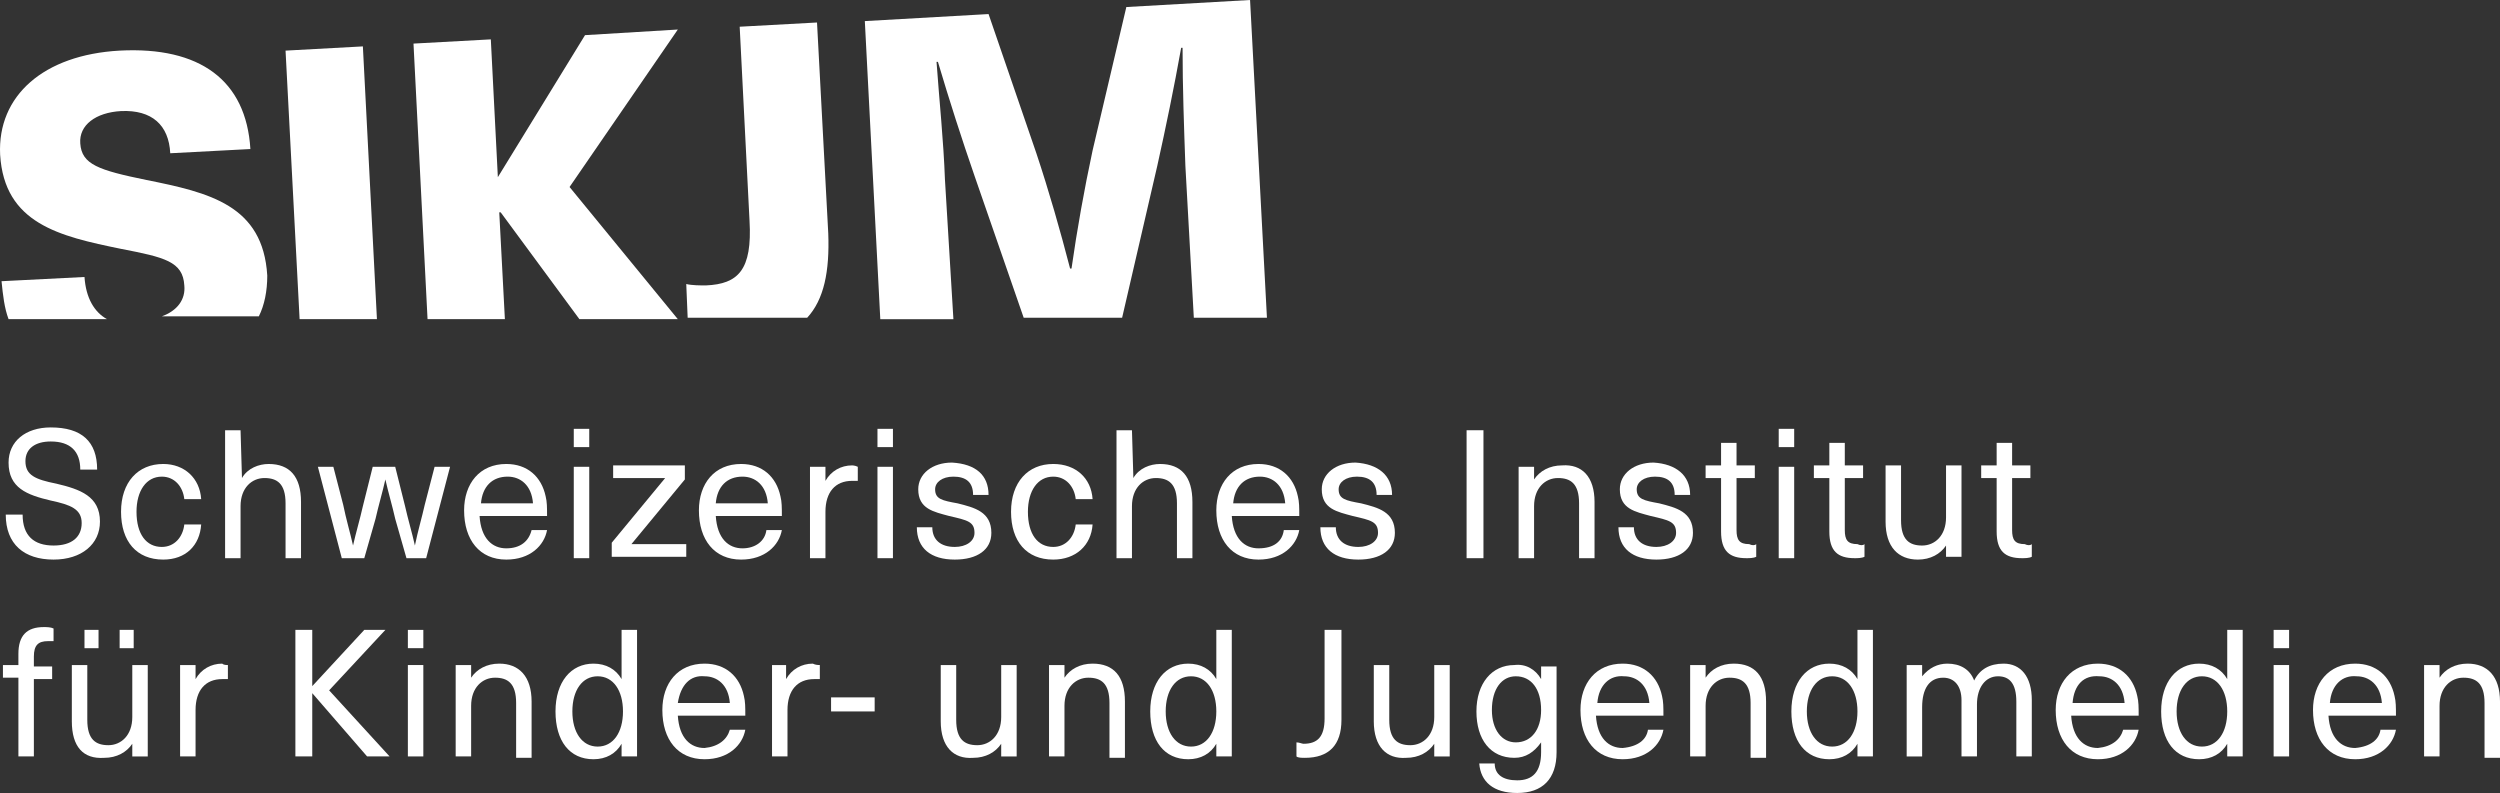 <?xml version="1.0" encoding="UTF-8"?><svg id="Calque_2" xmlns="http://www.w3.org/2000/svg" viewBox="0 0 177.809 56.4"><rect x="0" y="0" width="177.809" height="56.4" fill="#333333" stroke="none"/><defs><style>.cls-1{fill:#fff;stroke-width:0px;}</style></defs><g id="Ebene_1"><path class="cls-1" d="m6.909,33.4h-1.2c0-1.3-.7-2-2.1-2-1.1,0-1.8.5-1.8,1.4,0,1,.7,1.3,2.2,1.6,1.7.4,3.1.9,3.1,2.7,0,1.6-1.3,2.7-3.3,2.7-2.1,0-3.4-1.1-3.4-3.2h1.2c0,1.5.8,2.2,2.2,2.2,1.3,0,2-.6,2-1.6s-.8-1.3-2.2-1.6c-1.7-.4-3-.9-3-2.7,0-1.5,1.2-2.5,3-2.5,2.2,0,3.3,1,3.3,3Z"/><path class="cls-1" d="m14.309,35.5h-1.2c-.1-.9-.7-1.6-1.6-1.6-1.1,0-1.8,1-1.8,2.5,0,1.6.7,2.5,1.8,2.5.9,0,1.5-.7,1.6-1.6h1.2c-.1,1.5-1.1,2.5-2.7,2.5-1.9,0-3-1.3-3-3.4s1.2-3.4,3-3.4c1.5,0,2.6,1,2.7,2.5Z"/><path class="cls-1" d="m17.209,34c.4-.7,1.2-1,1.9-1,1.5,0,2.3.9,2.3,2.7v4h-1.1v-3.9c0-1.4-.6-1.8-1.5-1.8s-1.7.7-1.7,2v3.7h-1.1v-9.1h1.1l.1,3.4h0Z"/><path class="cls-1" d="m28.909,39.7l-.8-2.8c-.2-.9-.5-1.9-.7-2.8h0c-.2.9-.5,1.9-.7,2.8l-.8,2.8h-1.6l-1.7-6.5h1.1l.7,2.7c.2,1,.5,2,.7,2.9h0c.2-.9.5-1.9.7-2.8l.7-2.8h1.6l.7,2.8c.2.9.5,1.9.7,2.8h0c.2-1,.5-2,.7-2.9l.7-2.7h1.1l-1.7,6.5h-1.4Z"/><path class="cls-1" d="m37.809,37.7h1.1c-.2,1.1-1.2,2.1-2.9,2.1-1.9,0-3-1.4-3-3.5,0-1.9,1.1-3.3,3-3.3,1.5,0,2.5.9,2.8,2.3.1.4.1.8.1,1.4h-4.8c.1,1.6.9,2.3,1.9,2.3s1.6-.5,1.8-1.3Zm-3.6-1.9h3.7c-.1-1.3-.9-1.9-1.8-1.9-1.1,0-1.8.7-1.9,1.9Z"/><path class="cls-1" d="m40.809,31.8v-1.3h1.1v1.3h-1.1Zm0,7.9v-6.5h1.1v6.5h-1.1Z"/><path class="cls-1" d="m44.909,38.7h3.9v.9h-5.3v-1l3.8-4.6h-3.7v-.9h5.1v1l-3.8,4.6Z"/><path class="cls-1" d="m54.509,37.7h1.1c-.2,1.1-1.2,2.1-2.9,2.1-1.9,0-3-1.4-3-3.5,0-1.9,1.1-3.3,3-3.3,1.5,0,2.5.9,2.8,2.3.1.4.1.8.1,1.4h-4.7c.1,1.6.9,2.3,1.9,2.3.9,0,1.6-.5,1.7-1.3Zm-3.6-1.9h3.7c-.1-1.3-.9-1.9-1.8-1.9-1.1,0-1.8.7-1.9,1.9Z"/><path class="cls-1" d="m61.009,33.2v1h-.4c-1.2,0-1.9.8-1.9,2.2v3.3h-1.1v-6.5h1.1v1h0c.4-.7,1.1-1.1,1.9-1.1,0,0,.2,0,.4.1Z"/><path class="cls-1" d="m62.409,31.8v-1.3h1.1v1.3h-1.1Zm0,7.9v-6.5h1.1v6.5h-1.1Z"/><path class="cls-1" d="m70.309,35.2h-1.1c0-.9-.5-1.3-1.4-1.3-.8,0-1.3.4-1.3.9,0,.7.5.8,1.6,1,1.2.3,2.4.6,2.4,2.1,0,1.2-1,1.9-2.6,1.9-1.7,0-2.7-.8-2.7-2.3h1.1c0,.9.6,1.4,1.6,1.4.8,0,1.4-.4,1.4-1,0-.8-.5-.9-1.8-1.2-1.1-.3-2.2-.5-2.2-1.9,0-1.1,1-1.9,2.4-1.9,1.7.1,2.6.9,2.6,2.3Z"/><path class="cls-1" d="m77.709,35.5h-1.2c-.1-.9-.7-1.6-1.6-1.6-1.1,0-1.8,1-1.8,2.5,0,1.6.7,2.5,1.8,2.5.9,0,1.5-.7,1.6-1.6h1.2c-.1,1.5-1.2,2.5-2.8,2.5-1.9,0-3-1.3-3-3.4s1.2-3.4,3-3.4c1.6,0,2.7,1,2.8,2.5Z"/><path class="cls-1" d="m80.609,34c.4-.7,1.2-1,1.9-1,1.5,0,2.3.9,2.3,2.7v4h-1.1v-3.9c0-1.4-.6-1.8-1.5-1.8s-1.7.7-1.7,2v3.7h-1.1v-9.1h1.1l.1,3.4h0Z"/><path class="cls-1" d="m91.309,37.7h1.1c-.2,1.1-1.2,2.1-2.9,2.1-1.9,0-3-1.4-3-3.5,0-1.9,1.1-3.3,3-3.3,1.5,0,2.5.9,2.8,2.3.1.4.1.8.1,1.4h-4.8c.1,1.6.9,2.3,1.9,2.3,1.1,0,1.7-.5,1.8-1.3Zm-3.6-1.9h3.7c-.1-1.3-.9-1.9-1.8-1.9-1.1,0-1.8.7-1.9,1.9Z"/><path class="cls-1" d="m99.009,35.2h-1.1c0-.9-.5-1.3-1.4-1.3-.8,0-1.3.4-1.3.9,0,.7.5.8,1.6,1,1.2.3,2.4.6,2.4,2.1,0,1.2-1,1.9-2.6,1.9-1.7,0-2.7-.8-2.7-2.3h1.1c0,.9.6,1.4,1.6,1.4.8,0,1.4-.4,1.4-1,0-.8-.5-.9-1.8-1.2-1.1-.3-2.2-.5-2.2-1.9,0-1.1,1-1.9,2.4-1.9,1.6.1,2.6.9,2.6,2.3Z"/><path class="cls-1" d="m104.309,39.7v-9.1h1.2v9.1h-1.2Z"/><path class="cls-1" d="m113.409,35.7v4h-1.1v-3.9c0-1.4-.6-1.8-1.5-1.8s-1.7.7-1.7,2v3.7h-1.1v-6.5h1.1v.9h0c.4-.6,1.1-1,2-1,1.4-.1,2.3.8,2.3,2.6Z"/><path class="cls-1" d="m120.209,35.2h-1.1c0-.9-.5-1.3-1.4-1.3-.8,0-1.3.4-1.3.9,0,.7.5.8,1.6,1,1.2.3,2.4.6,2.4,2.1,0,1.2-1,1.9-2.6,1.9-1.7,0-2.7-.8-2.7-2.3h1.1c0,.9.6,1.4,1.6,1.4.8,0,1.4-.4,1.4-1,0-.8-.5-.9-1.8-1.2-1.1-.3-2.2-.5-2.2-1.9,0-1.1,1-1.9,2.4-1.9,1.6.1,2.6.9,2.6,2.3Z"/><path class="cls-1" d="m124.909,38.7v.9c-.2.1-.5.1-.7.1-1.2,0-1.8-.5-1.8-1.9v-3.8h-1.1v-.9h1.1v-1.6h1.1v1.6h1.3v.9h-1.3v3.7c0,.7.2,1,.9,1,.2.1.4.1.5,0Z"/><path class="cls-1" d="m126.509,31.8v-1.3h1.1v1.3h-1.1Zm0,7.9v-6.5h1.1v6.5h-1.1Z"/><path class="cls-1" d="m132.609,38.7v.9c-.2.1-.5.1-.7.1-1.2,0-1.8-.5-1.8-1.9v-3.8h-1.1v-.9h1.1v-1.6h1.1v1.6h1.3v.9h-1.3v3.7c0,.7.2,1,.9,1,.2.1.4.1.5,0Z"/><path class="cls-1" d="m134.109,37.1v-4h1.1v3.9c0,1.4.6,1.8,1.5,1.8s1.7-.7,1.7-2v-3.7h1.1v6.5h-1.1v-.8h0c-.4.6-1.1,1-2,1-1.4,0-2.3-.9-2.3-2.7Z"/><path class="cls-1" d="m144.509,38.7v.9c-.2.1-.5.1-.7.1-1.2,0-1.8-.5-1.8-1.9v-3.8h-1.1v-.9h1.1v-1.6h1.1v1.6h1.3v.9h-1.3v3.7c0,.7.2,1,.9,1,.2.1.4.1.5,0Z"/><path class="cls-1" d="m2.409,46.7v.7h1.3v.9h-1.3v5.5h-1.1v-5.6H.209v-.9h1.1v-.8c0-1.3.6-1.9,1.8-1.9.2,0,.5,0,.7.1v.9h-.4c-.7,0-1,.3-1,1.1Z"/><path class="cls-1" d="m5.109,51.3v-4h1.1v3.9c0,1.4.6,1.8,1.5,1.8s1.7-.7,1.7-2v-3.7h1.1v6.5h-1.1v-.9h0c-.4.6-1.1,1-2,1-1.5.1-2.3-.8-2.3-2.6Zm.9-5.3v-1.2h1v1.3h-1v-.1Zm2.5,0v-1.2h1v1.3h-1v-.1Z"/><path class="cls-1" d="m16.209,47.3v1h-.4c-1.2,0-1.9.8-1.9,2.2v3.3h-1.1v-6.5h1.1v1h0c.4-.7,1.1-1.1,1.9-1.1.1.1.3.1.4.1Z"/><path class="cls-1" d="m27.709,53.8h-1.6l-3.9-4.5h0v4.5h-1.2v-9h1.2v4h0l3.7-4h1.5l-4,4.3,4.3,4.7Z"/><path class="cls-1" d="m29.009,46v-1.2h1.1v1.3h-1.1v-.1Zm0,7.8v-6.5h1.1v6.5h-1.1Z"/><path class="cls-1" d="m37.809,49.9v4h-1.1v-3.9c0-1.4-.6-1.8-1.5-1.8s-1.7.7-1.7,2v3.6h-1.1v-6.5h1.1v.9h0c.4-.6,1.1-1,2-1,1.4,0,2.3.9,2.3,2.7Z"/><path class="cls-1" d="m44.209,53.8v-.9h0c-.4.7-1.1,1.1-2,1.1-1.7,0-2.7-1.3-2.7-3.4s1.1-3.4,2.7-3.4c.9,0,1.6.4,2,1.1h0v-3.5h1.1v9h-1.1Zm-3.5-3.2c0,1.5.7,2.5,1.8,2.5s1.8-1,1.8-2.5-.7-2.5-1.8-2.5c-1.1,0-1.8,1-1.8,2.5Z"/><path class="cls-1" d="m51.909,51.9h1.1c-.2,1.1-1.2,2.1-2.9,2.1-1.9,0-3-1.4-3-3.5,0-1.9,1.1-3.3,3-3.3,1.5,0,2.5.9,2.8,2.3.1.4.1.8.1,1.4h-4.8c.1,1.6.9,2.3,1.9,2.3,1-.1,1.6-.6,1.8-1.3Zm-3.7-1.9h3.7c-.1-1.3-.9-1.9-1.8-1.9-1-.1-1.7.6-1.9,1.9Z"/><path class="cls-1" d="m58.309,47.3v1h-.4c-1.2,0-1.9.8-1.9,2.2v3.3h-1.1v-6.5h1v1h0c.4-.7,1.1-1.1,1.9-1.1.2.1.4.1.5.1Z"/><path class="cls-1" d="m59.109,50.6v-1h3.1v1h-3.1Z"/><path class="cls-1" d="m66.909,51.3v-4h1.1v3.9c0,1.4.6,1.8,1.5,1.8s1.7-.7,1.7-2v-3.7h1.1v6.5h-1.1v-.9h0c-.4.6-1.1,1-2,1-1.4.1-2.3-.8-2.3-2.6Z"/><path class="cls-1" d="m80.009,49.9v4h-1.1v-3.9c0-1.4-.6-1.8-1.5-1.8s-1.7.7-1.7,2v3.6h-1.1v-6.5h1.1v.9h0c.4-.6,1.1-1,2-1,1.5,0,2.3.9,2.3,2.7Z"/><path class="cls-1" d="m86.509,53.8v-.9h0c-.4.7-1.1,1.1-2,1.1-1.7,0-2.7-1.3-2.7-3.4s1.1-3.4,2.7-3.4c.9,0,1.6.4,2,1.1h0v-3.5h1.1v9h-1.1Zm-3.6-3.2c0,1.5.7,2.5,1.8,2.5s1.8-1,1.8-2.5-.7-2.5-1.8-2.5c-1.1,0-1.8,1-1.8,2.5Z"/><path class="cls-1" d="m95.409,51.2c0,1.8-.9,2.7-2.6,2.7-.2,0-.5,0-.6-.1v-1c.2,0,.4.1.5.1,1,0,1.5-.5,1.5-1.8v-6.3h1.2v6.4Z"/><path class="cls-1" d="m97.709,51.3v-4h1.1v3.9c0,1.4.6,1.8,1.5,1.8s1.7-.7,1.7-2v-3.7h1.1v6.5h-1.1v-.9h0c-.4.6-1.1,1-2,1-1.4.1-2.3-.8-2.3-2.6Z"/><path class="cls-1" d="m109.609,48.3h0v-.9h1.1v6.1c0,1.9-1,2.9-2.8,2.9-1.7,0-2.6-.8-2.7-2.1h1.1c0,.8.6,1.2,1.6,1.2,1.1,0,1.7-.6,1.7-2v-.7h0c-.5.7-1.1,1.1-1.9,1.1-1.7,0-2.7-1.3-2.7-3.3s1.1-3.3,2.7-3.3c.8-.1,1.5.3,1.9,1Zm-3.5,2.2c0,1.4.7,2.3,1.7,2.3,1.1,0,1.8-.9,1.8-2.3,0-1.5-.7-2.4-1.8-2.4-1,0-1.7.9-1.7,2.4Z"/><path class="cls-1" d="m117.209,51.9h1.1c-.2,1.1-1.2,2.1-2.9,2.1-1.9,0-3-1.4-3-3.5,0-1.9,1.1-3.3,3-3.3,1.5,0,2.5.9,2.8,2.3.1.4.1.8.1,1.4h-4.8c.1,1.6.9,2.3,1.9,2.3,1.1-.1,1.7-.6,1.8-1.3Zm-3.6-1.9h3.7c-.1-1.3-.9-1.9-1.8-1.9-1-.1-1.8.6-1.9,1.9Z"/><path class="cls-1" d="m125.609,49.9v4h-1.1v-3.9c0-1.4-.6-1.8-1.5-1.8s-1.7.7-1.7,2v3.6h-1.1v-6.5h1.1v.9h0c.4-.6,1.1-1,2-1,1.5,0,2.3.9,2.3,2.7Z"/><path class="cls-1" d="m132.109,53.8v-.9h0c-.4.7-1.1,1.1-2,1.1-1.7,0-2.7-1.3-2.7-3.4s1.1-3.4,2.7-3.4c.9,0,1.6.4,2,1.1h0v-3.5h1.1v9h-1.1Zm-3.6-3.2c0,1.5.7,2.5,1.8,2.5s1.8-1,1.8-2.5-.7-2.5-1.8-2.5c-1.1,0-1.8,1-1.8,2.5Z"/><path class="cls-1" d="m144.509,49.8v4h-1.1v-3.9c0-1.3-.5-1.8-1.3-1.8-.9,0-1.5.8-1.5,2v3.7h-1.1v-4c0-1-.5-1.6-1.3-1.6-1,0-1.5.8-1.5,2.1v3.5h-1.1v-6.5h1.1v.8h0c.5-.6,1.1-.9,1.8-.9.9,0,1.6.4,1.9,1.2.4-.8,1.1-1.2,2.1-1.2,1.2,0,2.0.9,2,2.6Z"/><path class="cls-1" d="m151.009,51.9h1.1c-.2,1.1-1.2,2.1-2.9,2.1-1.9,0-3-1.4-3-3.5,0-1.9,1.1-3.3,3-3.3,1.5,0,2.5.9,2.8,2.3.1.4.1.8.1,1.4h-4.8c.1,1.6.9,2.3,1.9,2.3 1-.1,1.6-.6,1.8-1.3Zm-3.6-1.9h3.7c-.1-1.3-.9-1.9-1.8-1.9-1.1-.1-1.8.6-1.9,1.9Z"/><path class="cls-1" d="m158.409,53.8v-.9h0c-.4.7-1.1,1.1-2,1.1-1.7,0-2.7-1.3-2.7-3.4s1.1-3.4,2.7-3.4c.9,0,1.6.4,2,1.1h0v-3.5h1.1v9h-1.1Zm-3.6-3.2c0,1.5.7,2.5,1.8,2.5s1.8-1,1.8-2.5-.7-2.5-1.8-2.5c-1.1,0-1.8,1-1.8,2.5Z"/><path class="cls-1" d="m161.709,46v-1.2h1.1v1.3h-1.1v-.1Zm0,7.8v-6.5h1.1v6.5h-1.1Z"/><path class="cls-1" d="m169.309,51.9h1.1c-.2,1.1-1.2,2.1-2.9,2.1-1.9,0-3-1.4-3-3.5,0-1.9,1.1-3.3,3-3.3,1.5,0,2.5.9,2.8,2.3.1.4.1.8.1,1.4h-4.8c.1,1.6.9,2.3,1.9,2.3,1.1-.1,1.7-.6,1.8-1.3Zm-3.6-1.9h3.7c-.1-1.3-.9-1.9-1.8-1.9-1-.1-1.8.6-1.9,1.9Z"/><path class="cls-1" d="m177.809,49.9v4h-1.1v-3.9c0-1.4-.6-1.8-1.5-1.8s-1.7.7-1.7,2v3.6h-1.1v-6.5h1.1v.9h0c.4-.6,1.1-1,2-1,1.4,0,2.3.9,2.3,2.7Z"/><path class="cls-1" d="m19.009,19.6c-.3-5-4.1-5.9-8.6-6.8-3.4-.7-4.6-1.1-4.7-2.6-.1-1.3,1.1-2.2,2.9-2.3,2.2-.1,3.4,1,3.5,3l5.7-.3c-.3-4.9-3.6-7.3-9.3-7C3.109,3.9-.191,6.8.009,11c.3,4.9,4.2,5.8,8.6,6.7,3.1.6,4.4.9,4.5,2.6.1,1-.5,1.8-1.6,2.2h6.9c.4-.8.6-1.8.6-2.9Z"/><polygon class="cls-1" points="25.809 3.3 20.309 3.6 21.309 22.7 26.809 22.7 25.809 3.3"/><polygon class="cls-1" points="35.509 15.1 35.609 15.1 41.209 22.7 48.209 22.7 40.509 13.3 48.209 2.1 41.609 2.5 35.409 12.6 35.409 12.6 34.909 2.8 29.409 3.1 30.409 22.7 35.909 22.7 35.509 15.1"/><path class="cls-1" d="m58.909,16.6l-.8-15-5.5.3.7,13.8c.2,3.5-.8,4.5-3.1,4.6-.4,0-1,0-1.4-.1l.1,2.4h8.5c1.2-1.3,1.6-3.3,1.5-6Z"/><path class="cls-1" d="m67.209,12.8c-.1-2.8-.4-5.6-.6-8.4h.1c.8,2.7,1.7,5.5,2.6,8.1l3.5,10.1h7l2.5-10.8c.6-2.7,1.2-5.6,1.7-8.4h.1c0,2.8.1,5.6.2,8.4l.6,10.8h5.2l-1.2-22.6-8.8.5-2.4,10.2c-.6,2.8-1.1,5.6-1.5,8.4h-.1c-.7-2.7-1.5-5.5-2.4-8.2l-3.4-9.9-8.8.5,1.1,21.2h5.2l-.6-9.9Z"/><path class="cls-1" d="m6.009,19.7l-5.9.3c.1,1,.2,1.9.5,2.7h7c-.9-.5-1.5-1.5-1.6-3Z"/></g></svg>